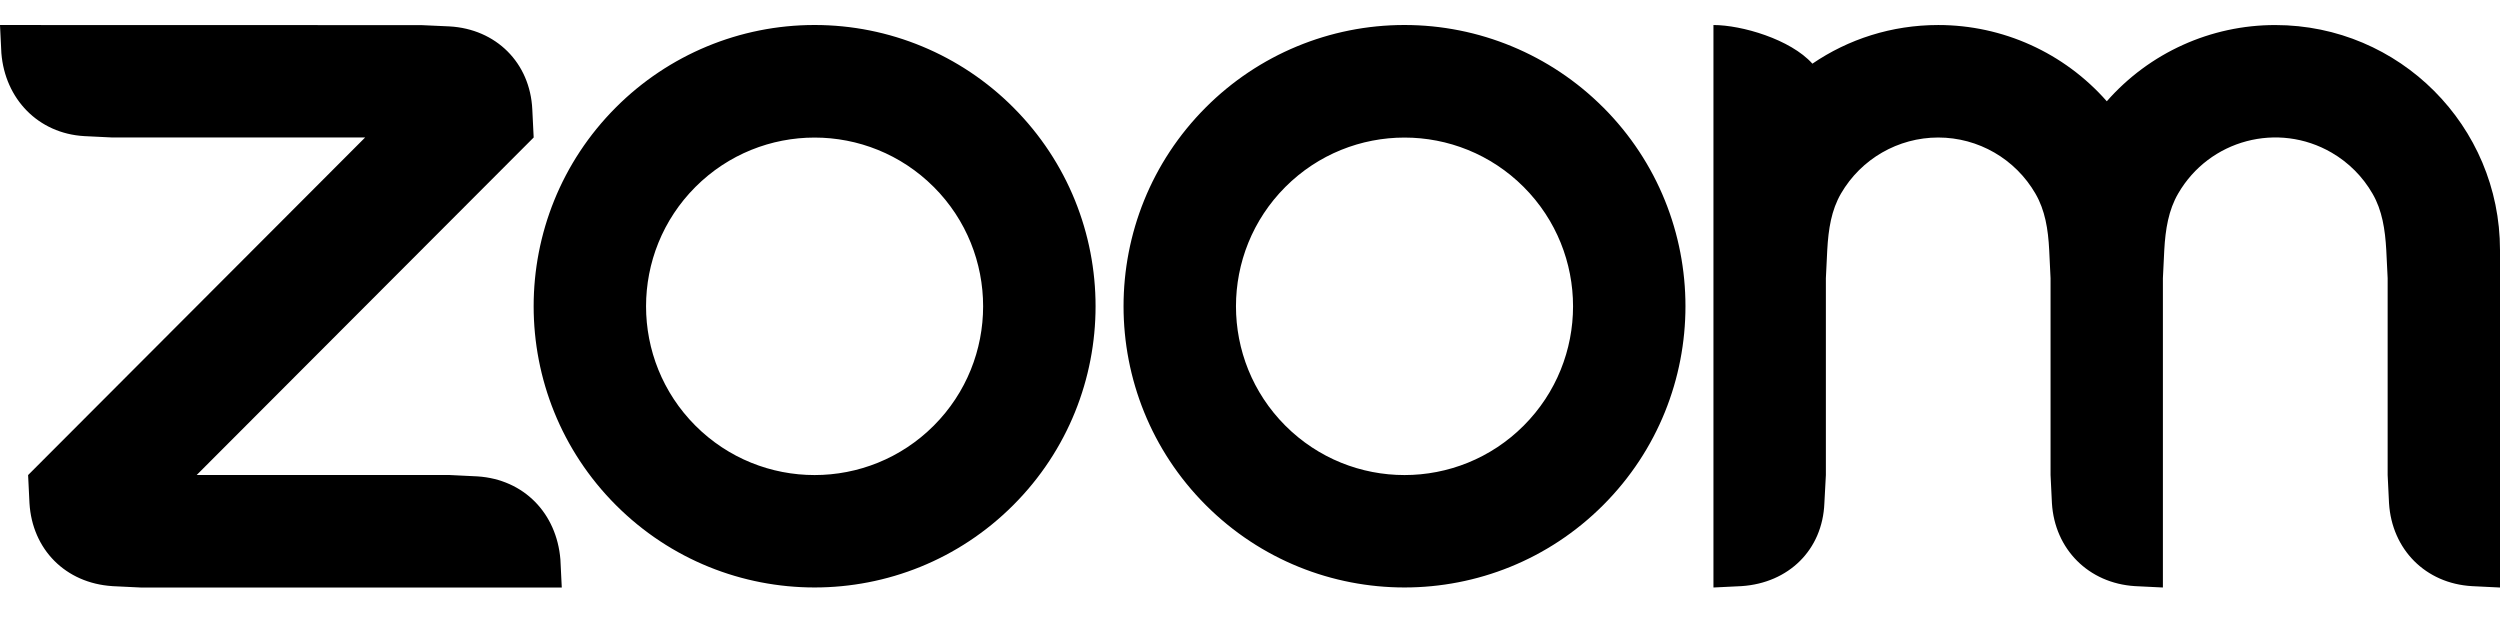 <?xml version="1.0" encoding="UTF-8"?>
<svg xmlns="http://www.w3.org/2000/svg" width="200" height="50" viewBox="0 0 200 50" fill="none">
  <g clip-path="url(#clip0_696_48216)">
    <path fill-rule="evenodd" clip-rule="evenodd" d="M162.838 15.495C163.602 16.814 163.852 18.318 163.936 20.006L164.044 22.257V38.001L164.154 40.256C164.376 43.936 167.086 46.658 170.792 46.89L173.032 47V22.257L173.142 20.006C173.234 18.336 173.482 16.804 174.258 15.475C176.748 11.179 182.244 9.72 186.534 12.213C187.894 13.004 189.024 14.137 189.808 15.503C190.572 16.822 190.81 18.354 190.902 20.006L191.012 22.251V38.003L191.122 40.258C191.354 43.958 194.044 46.68 197.76 46.892L200 47.002V20.006C200 10.068 191.954 2.008 182.028 2.004C176.866 1.998 171.952 4.221 168.544 8.102C165.132 4.223 160.22 2 155.058 2.002C151.326 2.002 147.862 3.135 144.992 5.094C143.242 3.139 139.324 2.002 137.076 2.002V47L139.324 46.89C143.086 46.642 145.804 43.994 145.95 40.256L146.07 38.001V22.257L146.18 20.006C146.274 18.308 146.51 16.814 147.278 15.485C148.89 12.709 151.852 11.003 155.058 11.001C158.266 11.001 161.23 12.713 162.838 15.495ZM8.988 46.892L11.236 47H44.942L44.832 44.755C44.528 41.055 41.91 38.353 38.204 38.111L35.956 38.001H15.734L42.694 10.999L42.584 8.756C42.41 5.02 39.682 2.318 35.956 2.112L33.708 2.01L0 2.002L0.11 4.253C0.404 7.917 3.06 10.677 6.736 10.889L8.988 10.999H29.21L2.248 38.005L2.358 40.256C2.58 43.964 5.254 46.652 8.986 46.89L8.988 46.892ZM128.254 8.588C137.03 17.373 137.032 31.619 128.258 40.406C128.258 40.406 128.256 40.408 128.254 40.41C119.474 49.193 105.246 49.193 96.466 40.41C87.69 31.623 87.69 17.375 96.466 8.59C100.676 4.371 106.388 2 112.346 2C118.312 1.996 124.036 4.367 128.254 8.592V8.588ZM121.896 14.958C127.16 20.233 127.16 28.777 121.896 34.052C116.628 39.322 108.094 39.322 102.826 34.052C97.562 28.777 97.562 20.233 102.826 14.958C108.094 9.688 116.628 9.688 121.896 14.958ZM65.182 2C71.138 2 76.852 4.373 81.062 8.592C89.84 17.375 89.84 31.627 81.062 40.41C72.282 49.193 58.054 49.193 49.274 40.41C40.498 31.623 40.498 17.375 49.274 8.59C53.486 4.371 59.198 2 65.154 2H65.182ZM74.702 14.956C79.966 20.231 79.966 28.777 74.702 34.052C69.434 39.322 60.9 39.322 55.632 34.052C50.368 28.777 50.368 20.233 55.632 14.958C60.9 9.688 69.434 9.688 74.702 14.958V14.956Z" fill="black"></path>
  </g>
  <defs>
    <clipPath id="clip0_696_48216">
      <rect width="200" height="45" fill="white" transform="translate(0 2)"></rect>
    </clipPath>
  </defs>
</svg>
